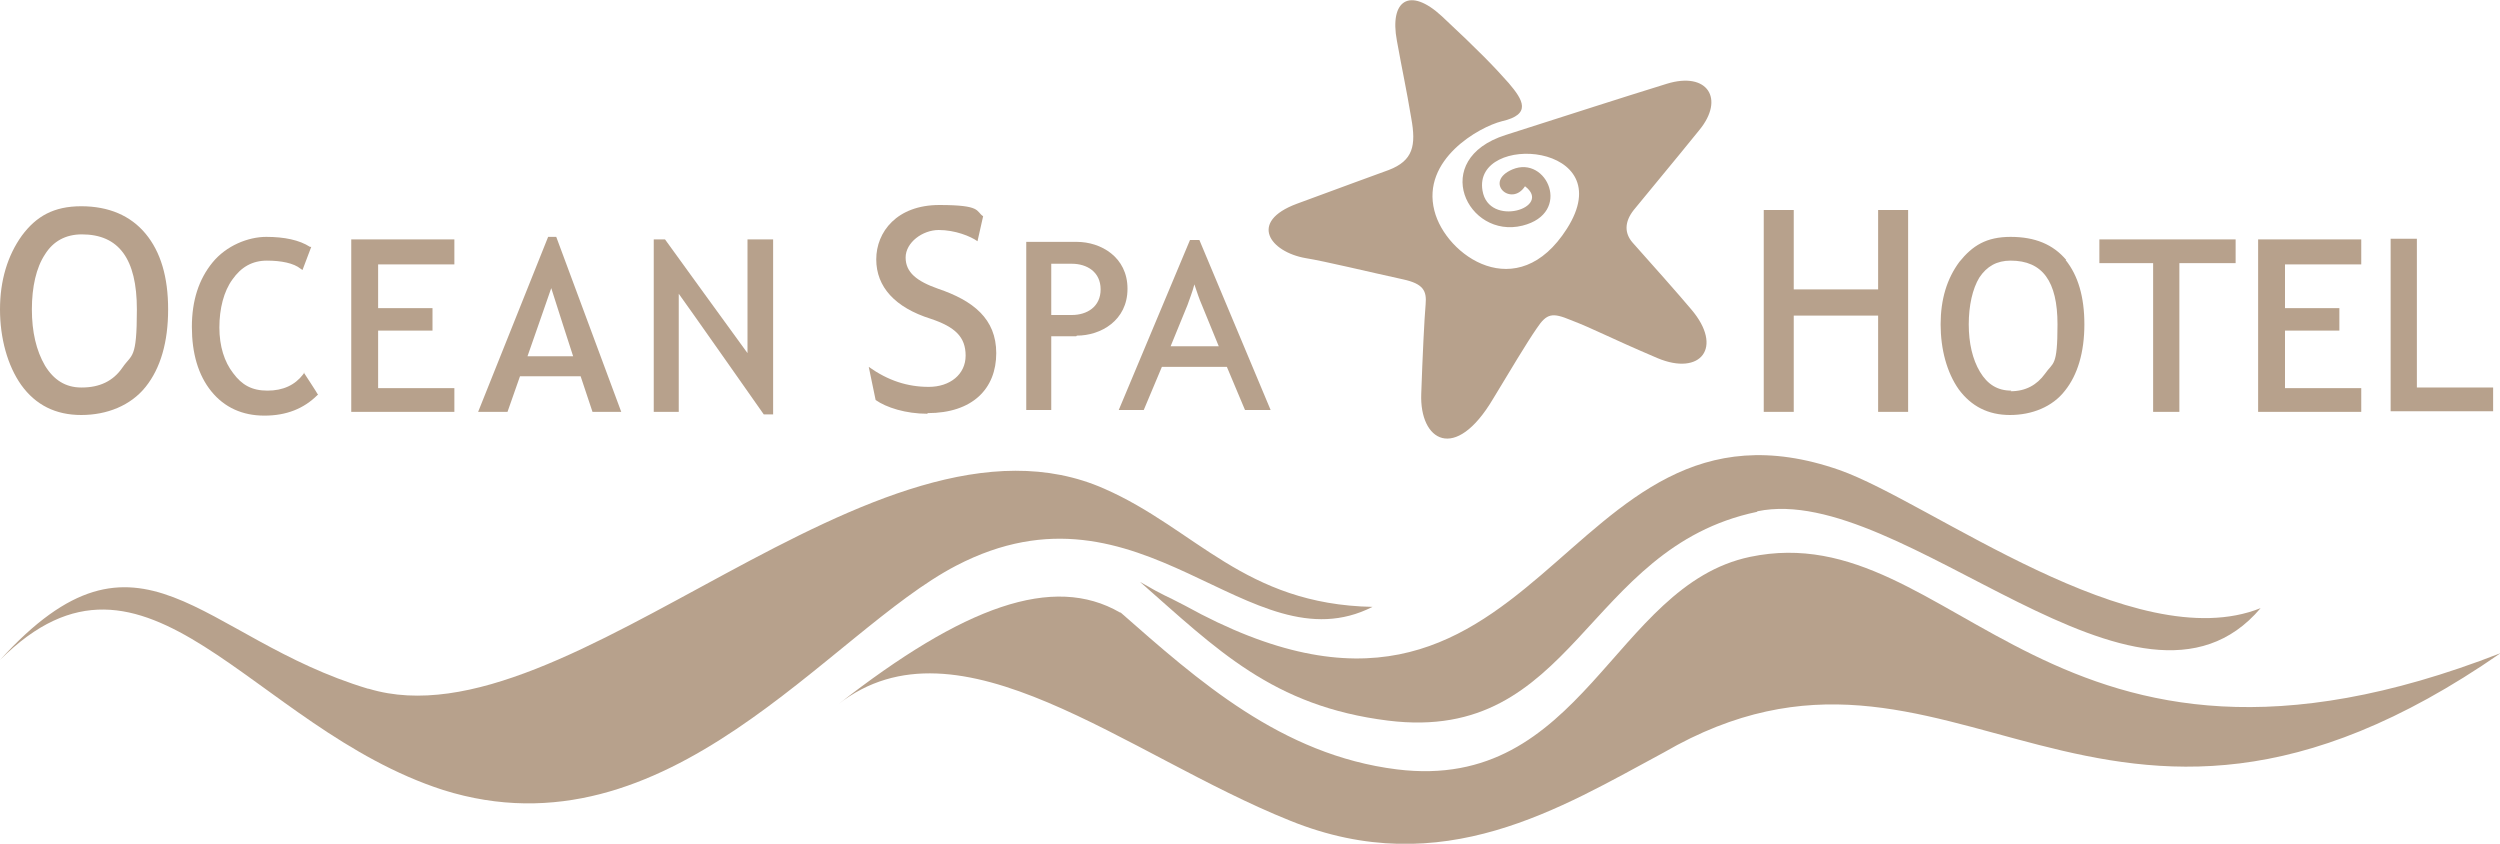 <svg xmlns="http://www.w3.org/2000/svg" viewBox="0 0 400 135"><defs><style>      .cls-1 {        fill-rule: evenodd;      }      .cls-1, .cls-2 {        fill: #b7a18c;      }    </style></defs><g><g id="Layer_1"><g><path class="cls-1" d="M179.2,98c-10.7-6.2-25-1-45.1,14.7h0c19.3-15.1,46.1,8.1,72.3,18.6,24.4,9.9,43.4-2.1,59.8-10.9,46.4-26.9,69.1,29,133.9-15.9h0c-72.3,28.2-87.1-22.3-120.1-15.4-21.9,4.6-26.7,37.7-56.5,34-18.5-2.3-31.9-14.3-44.2-25.1Z"></path><path class="cls-1" d="M58.9,110.2C31.9,102.1,22.5,80.8,0,105.6H0c23.5-23.5,40,10.8,70.9,20.8,36,11.3,61.7-25.3,82.1-35.9,29.8-15.5,46.9,16.6,66.6,6.6-20.5-.4-28.3-12.5-42.9-18.9-36.6-16.2-85.7,41.7-117.7,32Z"></path><path class="cls-1" d="M281.1,81.9c-27.6,5.8-29.1,37.1-59,33.4-18.5-2.3-27.4-11.4-39.7-22.2,4.3,2.5,3.8,2,7.2,3.8,57.5,31.8,59.4-37.5,104.7-21.7,14.5,5.1,47.2,30.2,67.4,22.1-19.4,22.9-57.3-20.3-80.5-15.5Z"></path><path class="cls-2" d="M300.5,33.6v12.7h-13.5v-12.7h-4.8v32.3h4.8v-15.4h13.5v15.4h4.8v-32.3s-4.8,0-4.8,0Z"></path><path class="cls-2" d="M330.6,41.6c-2.1-2.5-5-3.7-8.9-3.7s-6.1,1.4-8.2,4c-2,2.7-3,6-3,10s1,7.7,2.9,10.4c2,2.7,4.7,4.1,8.2,4.1s6.8-1.3,8.8-3.9c2-2.5,3.1-6.1,3.1-10.6,0-4.4-1-7.8-3-10.3ZM321.8,62.5c-2.2,0-3.8-1-5-3s-1.8-4.6-1.8-7.6.6-5.7,1.7-7.5c1.2-1.8,2.8-2.7,5-2.7,5.1,0,7.5,3.3,7.5,10.2s-.7,6-2,7.9c-1.3,1.8-3.1,2.8-5.5,2.8Z"></path><path class="cls-2" d="M335.9,38.3v3.8h8.6v23.8h4.2v-23.8h9v-3.8s-21.8,0-21.8,0Z"></path><path class="cls-2" d="M377.8,42.1v-3.8h-16.5v27.6h16.5v-3.8h-12.2v-9.2h8.7v-3.6h-8.7v-7c.5,0,12.2,0,12.2,0Z"></path><path class="cls-2" d="M386.7,62v-23.8h-4.2v27.6h16.4v-3.8h-12.2Z"></path><path class="cls-2" d="M23.3,37.4c-2.4-2.9-5.9-4.4-10.3-4.4s-7.2,1.6-9.5,4.7C1.2,40.9,0,44.9,0,49.5s1.2,9,3.4,12.1c2.3,3.2,5.5,4.8,9.6,4.8s7.9-1.5,10.3-4.5,3.6-7.2,3.6-12.4-1.2-9.2-3.6-12.1ZM13,62c-2.5,0-4.4-1.2-5.8-3.5-1.4-2.4-2.1-5.4-2.1-9s.7-6.7,2.1-8.8c1.3-2.1,3.3-3.2,5.9-3.2,5.9,0,8.8,3.9,8.8,12s-.8,7.1-2.3,9.3c-1.5,2.2-3.7,3.2-6.5,3.2Z"></path><path class="cls-2" d="M48.7,59.6l-.2.3c-1.3,1.7-3.2,2.6-5.7,2.6s-4.1-.9-5.5-2.8c-1.4-1.8-2.2-4.3-2.2-7.3s.7-5.8,2.1-7.7c1.4-2,3.2-3,5.5-3s4.3.4,5.4,1.3l.3.2,1.4-3.7h-.2c-1.7-1.1-4.1-1.6-7-1.6s-6.4,1.4-8.6,4.1-3.3,6.1-3.3,10.3,1,7.7,3.1,10.3c2.1,2.6,5,3.9,8.5,3.9s6.3-1.1,8.5-3.3h.1c0-.1-2.3-3.6-2.3-3.6Z"></path><path class="cls-2" d="M72.7,42.1v-3.8h-16.5v27.6h16.5v-3.8h-12.2v-9.2h8.7v-3.6h-8.7v-7c.5,0,12.2,0,12.2,0Z"></path><path class="cls-2" d="M89,37.9h-1.3l-11.2,28h4.7s1.9-5.4,2-5.7h9.7c.1.3,1.9,5.7,1.9,5.7h4.6l-10.4-28ZM91.7,57h-7.3c.2-.6,3.4-9.7,3.8-10.9.4,1.3,3.3,10.3,3.5,10.9Z"></path><path class="cls-2" d="M119.6,38.3v18.2c-.9-1.2-13.2-18.2-13.2-18.2h-1.8v27.6h4v-18.9c.9,1.2,13.6,19.3,13.6,19.3h1.5v-28h-4Z"></path><path class="cls-2" d="M244,29.8c-2.2,3.4-6.7-.7-2-2.7,5.5-2.3,9.6,7,1.6,9-8.8,2.2-15-10.6-2.7-14.5,11.9-3.8,17.4-5.6,25.8-8.2,6.5-2,9.3,2.4,5.2,7.4-4.2,5.2-8.4,10.2-10.5,12.8-1.5,1.9-1.5,3.7-.2,5.2,3.3,3.7,7.3,8.2,9.4,10.7,5.2,6.1,1.5,10.7-5.4,7.8-8.2-3.5-10-4.6-13.9-6.1-2.9-1.2-3.8-1.1-5.4,1.3-1.6,2.3-4.4,7-7,11.3-6.1,10.3-11.8,6.7-11.5-.8.2-5.9.5-12.1.7-14.3.2-2.2-.4-3.3-3.6-4-5.5-1.2-12.5-2.9-15.6-3.4-5.7-1-9.2-5.8-1.4-8.7,8.1-3,11.7-4.3,14.7-5.4,3.9-1.5,4.4-3.9,3.6-8.3-.8-4.8-1.4-7.4-2.3-12.4-1.2-6.4,2-8.7,7.2-3.9,6.1,5.7,8.3,8,10.7,10.7,2.3,2.7,3.7,5-1.1,6.1-3.6.9-12.9,6.1-10.8,14.3,1.8,7.2,13.3,15.3,21.2,2.9,8.8-13.8-15.1-15.5-13.5-6.1,1,6,11.3,2.7,6.8-.7Z"></path><g><path class="cls-2" d="M148.4,66.2c-3.5,0-6.6-1-8.3-2.2l-1.1-5.3c3.1,2.2,6.2,3.2,9.6,3.2s5.9-2,5.9-5-1.7-4.6-5.6-5.9c-5.7-1.8-8.7-5.1-8.7-9.5s3.3-8.7,10.1-8.7,5.8,1,7,1.8l-.9,4c-1.1-.8-3.6-1.8-6.2-1.8s-5.3,2-5.3,4.4,1.8,3.8,5.2,5c5.6,1.9,9.3,4.8,9.3,10.3,0,5.7-3.8,9.6-11,9.6Z"></path><path class="cls-2" d="M172.2,53.8h-4v11.8h-4v-26.9h8.1c3.8,0,8.1,2.4,8.1,7.5,0,5.1-4.3,7.5-8.1,7.5ZM171.5,42.2h-3.3v8.2h3.3c2.4,0,4.6-1.3,4.6-4.1s-2.2-4.1-4.6-4.1Z"></path><path class="cls-2" d="M199.2,65.6l-2.9-6.9h-10.4l-2.9,6.9h-4l11.4-27.2h1.5l11.4,27.2h-4.1ZM192.3,48.8c-.4-.9-.8-2.1-1.2-3.3h0c-.3,1.2-.8,2.4-1.1,3.3l-2.7,6.6h7.7l-2.7-6.6Z"></path></g></g></g></g></svg>
